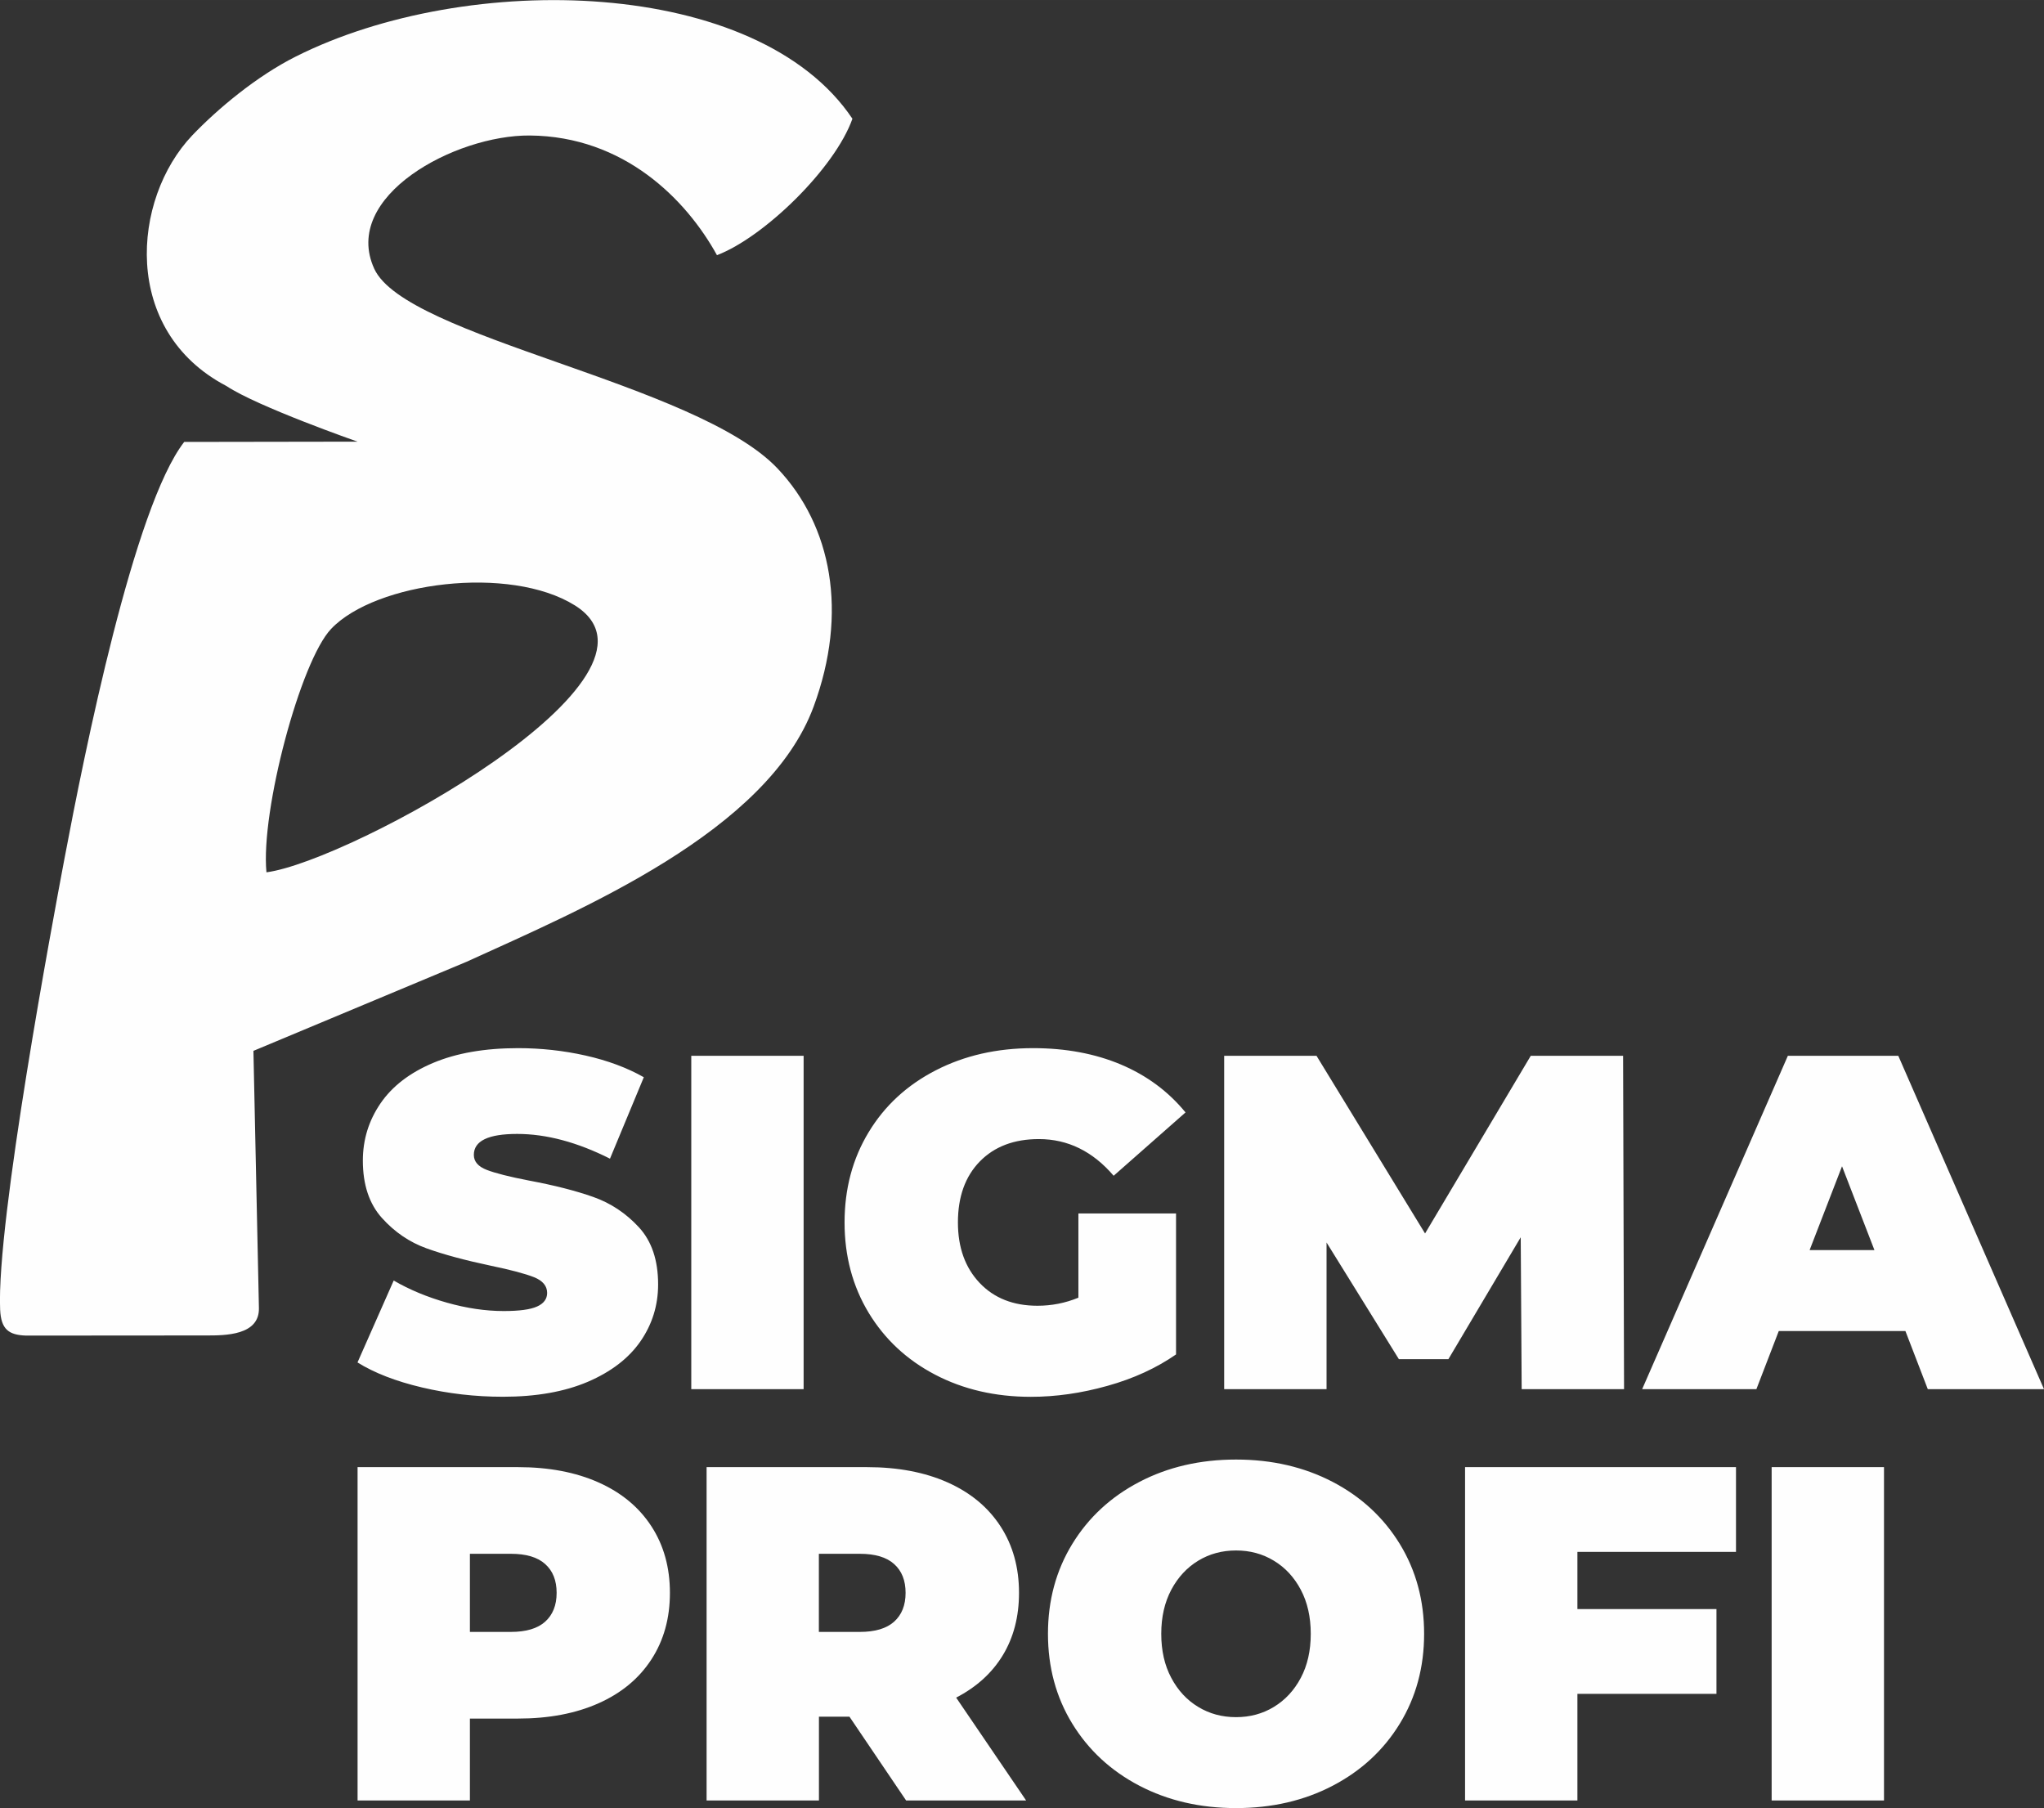 <?xml version="1.0" encoding="UTF-8"?> <!-- Creator: CorelDRAW --> <svg xmlns="http://www.w3.org/2000/svg" xmlns:xlink="http://www.w3.org/1999/xlink" xmlns:xodm="http://www.corel.com/coreldraw/odm/2003" xml:space="preserve" width="43.044mm" height="38.07mm" style="shape-rendering:geometricPrecision; text-rendering:geometricPrecision; image-rendering:optimizeQuality; fill-rule:evenodd; clip-rule:evenodd" viewBox="0 0 301.48 266.64"><rect x="0" y="0" width="301.48" height="266.64" fill="#333333" stroke="none"/> <defs> <style type="text/css"> <![CDATA[ .fil0 {fill:#FEFEFE} ]]> </style> </defs> <g id="Слой_x0020_1">  <path class="fil0" d="M39.3 128.64c-0.87,-9.03 5.01,-31.13 9.54,-35.9 6.57,-6.92 26.36,-9.45 35.94,-3.47 16.69,10.43 -33.19,37.76 -45.48,39.37zm37.1 87.72c4.54,0 8.5,0.75 11.87,2.25 3.37,1.5 5.97,3.65 7.8,6.46 1.83,2.81 2.74,6.09 2.74,9.83 0,3.75 -0.91,7.02 -2.74,9.83 -1.83,2.81 -4.42,4.96 -7.8,6.46 -3.37,1.5 -7.33,2.25 -11.87,2.25l-7.09 0 0 12.08 -16.57 0 0 -49.16 23.67 0zm-1.05 24.3c2.25,0 3.93,-0.5 5.06,-1.51 1.12,-1.01 1.69,-2.42 1.69,-4.25 0,-1.83 -0.56,-3.24 -1.69,-4.25 -1.12,-1.01 -2.81,-1.51 -5.06,-1.51l-6.04 0 0 11.52 6.04 0zm49.93 12.5l-4.49 0 0 12.36 -16.57 0 0 -49.16 23.67 0c4.54,0 8.5,0.75 11.87,2.25 3.37,1.5 5.97,3.65 7.8,6.46 1.83,2.81 2.74,6.09 2.74,9.83 0,3.51 -0.8,6.58 -2.39,9.2 -1.59,2.62 -3.89,4.7 -6.88,6.25l10.32 15.17 -17.7 0 -8.36 -12.36zm8.29 -18.26c0,-1.83 -0.56,-3.24 -1.69,-4.25 -1.12,-1.01 -2.81,-1.51 -5.06,-1.51l-6.04 0 0 11.52 6.04 0c2.25,0 3.93,-0.5 5.06,-1.51 1.12,-1.01 1.69,-2.42 1.69,-4.25zm48.74 31.74c-5.29,0 -10.04,-1.1 -14.26,-3.3 -4.21,-2.2 -7.51,-5.26 -9.9,-9.16 -2.39,-3.91 -3.58,-8.32 -3.58,-13.24 0,-4.92 1.19,-9.33 3.58,-13.24 2.39,-3.91 5.69,-6.96 9.9,-9.16 4.21,-2.2 8.97,-3.3 14.26,-3.3 5.29,0 10.04,1.1 14.26,3.3 4.21,2.2 7.51,5.26 9.9,9.16 2.39,3.91 3.58,8.32 3.58,13.24 0,4.92 -1.19,9.33 -3.58,13.24 -2.39,3.91 -5.69,6.96 -9.9,9.16 -4.21,2.2 -8.97,3.3 -14.26,3.3zm0 -13.41c2.06,0 3.92,-0.5 5.58,-1.51 1.66,-1.01 2.99,-2.43 3.97,-4.28 0.98,-1.85 1.47,-4.01 1.47,-6.5 0,-2.48 -0.49,-4.65 -1.47,-6.5 -0.98,-1.85 -2.31,-3.28 -3.97,-4.28 -1.66,-1.01 -3.52,-1.51 -5.58,-1.51 -2.06,0 -3.92,0.5 -5.58,1.51 -1.66,1.01 -2.98,2.43 -3.97,4.28 -0.98,1.85 -1.48,4.01 -1.48,6.5 0,2.48 0.49,4.65 1.48,6.5 0.98,1.85 2.31,3.28 3.97,4.28 1.66,1.01 3.52,1.51 5.58,1.51zm50.35 -24.37l0 8.43 20.51 0 0 12.5 -20.51 0 0 15.73 -16.57 0 0 -49.16 39.96 0 0 12.5 -23.39 0zm28.65 -12.5l16.57 0 0 49.16 -16.57 0 0 -49.16zm-187.16 -10.38c-4.07,0 -8.04,-0.46 -11.9,-1.37 -3.86,-0.91 -7.03,-2.14 -9.52,-3.69l5.34 -12.08c2.34,1.36 4.96,2.45 7.87,3.27 2.9,0.82 5.69,1.23 8.36,1.23 2.29,0 3.93,-0.22 4.92,-0.67 0.98,-0.44 1.48,-1.11 1.48,-2 0,-1.03 -0.64,-1.8 -1.93,-2.32 -1.29,-0.51 -3.41,-1.08 -6.36,-1.69 -3.79,-0.8 -6.95,-1.65 -9.48,-2.56 -2.53,-0.91 -4.73,-2.41 -6.6,-4.49 -1.87,-2.08 -2.81,-4.9 -2.81,-8.46 0,-3.09 0.87,-5.9 2.6,-8.43 1.73,-2.53 4.32,-4.52 7.76,-5.97 3.44,-1.45 7.62,-2.18 12.54,-2.18 3.37,0 6.68,0.36 9.94,1.09 3.25,0.73 6.12,1.79 8.6,3.2l-4.99 12.01c-4.82,-2.43 -9.39,-3.65 -13.69,-3.65 -4.26,0 -6.39,1.03 -6.39,3.09 0,0.98 0.63,1.72 1.9,2.21 1.26,0.49 3.35,1.02 6.25,1.58 3.75,0.7 6.91,1.51 9.48,2.42 2.57,0.91 4.81,2.4 6.71,4.46 1.9,2.06 2.84,4.87 2.84,8.43 0,3.09 -0.87,5.89 -2.6,8.39 -1.73,2.5 -4.32,4.49 -7.76,5.97 -3.44,1.47 -7.62,2.21 -12.54,2.21zm27.81 -50.28l16.57 0 0 49.16 -16.57 0 0 -49.16zm57.1 23.25l14.4 0 0 20.79c-2.9,2.01 -6.27,3.56 -10.11,4.63 -3.84,1.08 -7.61,1.62 -11.31,1.62 -5.24,0 -9.95,-1.09 -14.12,-3.27 -4.17,-2.18 -7.43,-5.22 -9.8,-9.13 -2.36,-3.91 -3.55,-8.35 -3.55,-13.31 0,-4.96 1.18,-9.4 3.55,-13.31 2.36,-3.91 5.66,-6.95 9.9,-9.13 4.24,-2.18 9.02,-3.27 14.36,-3.27 4.82,0 9.14,0.81 12.96,2.42 3.82,1.62 6.99,3.97 9.52,7.06l-10.6 9.34c-3.09,-3.61 -6.77,-5.41 -11.03,-5.41 -3.65,0 -6.56,1.1 -8.71,3.3 -2.15,2.2 -3.23,5.2 -3.23,8.99 0,3.7 1.07,6.67 3.2,8.92 2.13,2.25 4.98,3.37 8.53,3.37 2.11,0 4.12,-0.4 6.04,-1.19l0 -12.43zm65.38 25.91l-0.14 -22.4 -10.67 17.98 -7.3 0 -10.67 -17.21 0 21.63 -15.1 0 0 -49.16 13.62 0 16.01 26.2 15.59 -26.2 13.62 0 0.14 49.16 -15.1 0zm56.6 -8.57l-18.68 0 -3.3 8.57 -16.85 0 21.49 -49.16 16.29 0 21.49 49.16 -17.14 0 -3.3 -8.57zm-4.57 -11.94l-4.78 -12.36 -4.78 12.36 9.55 0zm-223.75 -119.22l-25.55 0.04c-7.42,9.54 -14.7,45.75 -17.67,61.5 -1.68,8.91 -10.04,53.51 -9.48,66.45 0.13,2.93 1.27,3.75 3.82,3.84 0,0 26.5,-0.02 26.5,-0.02 2.9,0.01 7.94,-0.01 7.85,-4.05l-0.81 -37.92 31.42 -13.13c17.07,-7.78 44.42,-19.21 51.22,-37.67 5.09,-13.81 2.68,-26.62 -5.33,-35.08 -11.97,-12.65 -54.83,-19.28 -59.49,-29.46 -4.89,-10.69 11.94,-19.74 22.95,-19.65 13.9,0.12 23.07,9.43 27.6,17.65 6.98,-2.67 17.39,-12.82 19.98,-20.12 -14.02,-20.9 -56.72,-21.92 -82.09,-9.18 -5.84,2.93 -11.58,7.76 -15.29,11.64 -8.92,9.38 -10.5,28.83 5.06,36.96 4.57,3.04 19.3,8.19 19.3,8.19z"></path> </g> </svg> 